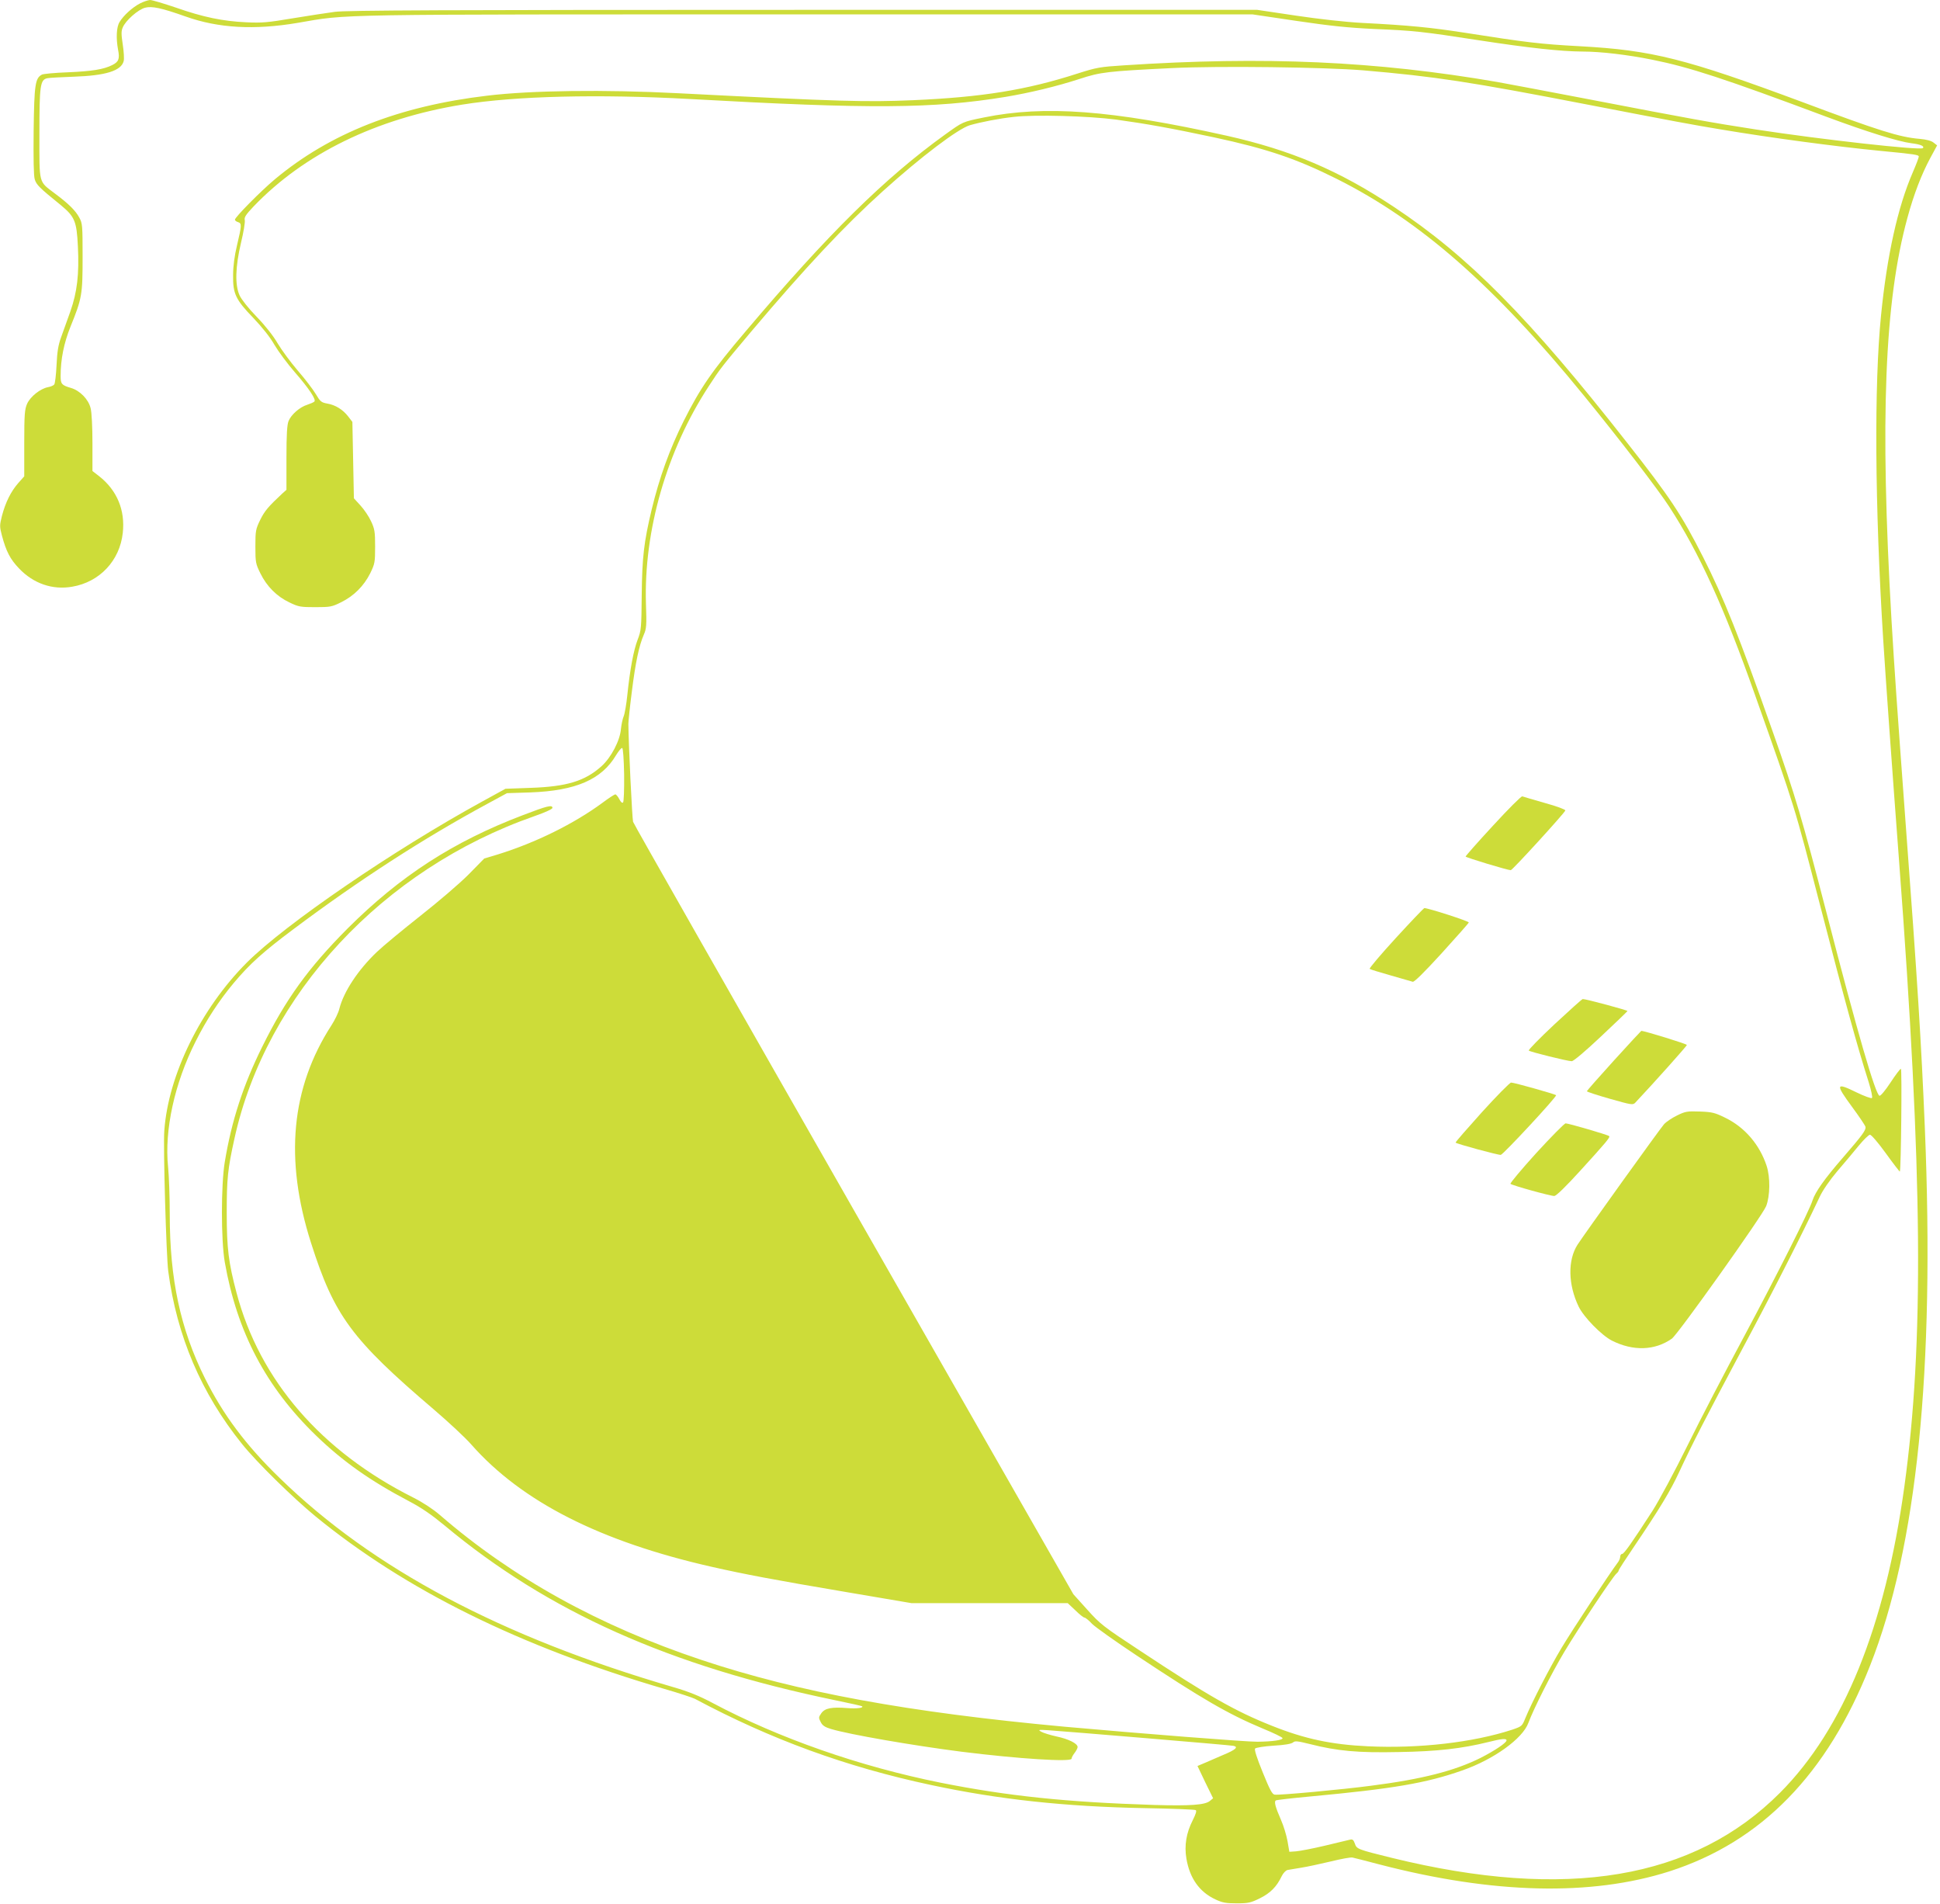 <?xml version="1.0" standalone="no"?>
<!DOCTYPE svg PUBLIC "-//W3C//DTD SVG 20010904//EN"
 "http://www.w3.org/TR/2001/REC-SVG-20010904/DTD/svg10.dtd">
<svg version="1.0" xmlns="http://www.w3.org/2000/svg"
 width="1280pt" height="1256pt" viewBox="0 0 1280 1256"
 preserveAspectRatio="xMidYMid meet">
<g transform="translate(0,1256) scale(0.1,-0.1)"
fill="#cddc39" stroke="none">
<path d="M923 12537 c-50 -26 -108 -79 -134 -122 -21 -33 -24 -108 -10 -183
12 -60 4 -80 -38 -101 -57 -29 -134 -41 -296 -48 -82 -3 -158 -10 -168 -15
-45 -23 -51 -66 -55 -368 -2 -189 0 -297 7 -322 11 -37 30 -56 171 -170 93
-77 106 -106 114 -275 9 -182 -5 -300 -50 -428 -20 -55 -47 -131 -61 -170 -19
-52 -26 -97 -30 -185 -3 -63 -10 -120 -15 -126 -5 -7 -24 -15 -42 -18 -50 -10
-115 -61 -137 -109 -16 -37 -19 -67 -19 -260 l0 -219 -40 -45 c-48 -55 -83
-125 -107 -215 -16 -64 -16 -71 0 -132 28 -104 54 -154 112 -215 96 -101 222
-144 352 -121 181 31 313 172 333 354 17 151 -38 282 -156 375 l-44 34 0 184
c0 106 -5 204 -12 230 -14 59 -71 117 -130 134 -61 18 -68 26 -68 78 0 110 21
216 65 326 76 187 80 211 80 460 0 207 -1 222 -22 260 -24 45 -70 91 -160 158
-110 84 -103 56 -103 394 0 319 5 357 52 367 13 3 91 7 173 10 212 7 315 39
331 103 4 14 1 63 -6 109 -10 66 -11 89 0 113 18 45 101 118 147 130 45 12
107 -1 268 -58 216 -77 454 -90 738 -42 345 59 165 56 3357 56 l2945 0 290
-43 c223 -33 340 -45 510 -53 266 -11 319 -17 695 -75 332 -51 540 -73 680
-74 121 0 299 -21 462 -54 248 -50 471 -123 1148 -376 266 -99 475 -164 562
-175 59 -7 87 -19 75 -32 -17 -16 -666 56 -1102 123 -292 45 -441 72 -1075
194 -283 54 -567 108 -630 119 -799 138 -1538 171 -2465 110 -157 -10 -180
-14 -305 -54 -338 -109 -630 -156 -1087 -176 -309 -13 -470 -9 -1548 46 -485
25 -969 19 -1260 -16 -583 -69 -1038 -248 -1402 -552 -93 -78 -263 -250 -263
-266 0 -5 9 -13 20 -16 26 -8 25 -21 -6 -152 -17 -71 -26 -139 -26 -198 -2
-123 17 -162 135 -284 57 -60 110 -126 138 -176 26 -44 86 -125 134 -180 95
-109 143 -182 129 -194 -5 -5 -26 -14 -47 -21 -49 -15 -106 -65 -123 -107 -10
-24 -14 -89 -14 -243 l0 -211 -28 -25 c-91 -85 -116 -114 -145 -173 -30 -62
-32 -72 -32 -176 0 -105 2 -114 33 -177 42 -86 109 -153 192 -192 60 -29 73
-31 170 -31 99 0 110 2 172 33 83 41 149 107 191 191 30 62 32 72 32 176 0 98
-3 116 -27 167 -14 31 -46 78 -70 104 l-43 47 -5 252 -5 252 -27 35 c-35 46
-85 77 -139 86 -39 7 -46 13 -75 62 -18 30 -71 100 -119 155 -47 55 -107 136
-133 180 -29 50 -81 116 -139 176 -52 53 -101 115 -112 140 -32 69 -28 190 9
347 17 70 28 137 25 150 -5 18 7 36 57 89 334 349 810 581 1378 673 354 57
895 70 1500 37 1197 -67 1607 -64 2085 14 161 27 336 69 487 118 140 46 185
51 613 72 311 15 1006 6 1260 -15 476 -41 700 -75 1480 -226 574 -111 692
-133 880 -164 328 -55 753 -112 1050 -141 229 -22 255 -26 255 -38 0 -7 -18
-54 -40 -105 -99 -228 -170 -549 -209 -942 -46 -457 -41 -1253 14 -2135 17
-268 60 -869 105 -1465 156 -2068 165 -3180 35 -4125 -128 -928 -401 -1599
-820 -2020 -570 -572 -1410 -713 -2562 -430 -227 56 -232 58 -244 95 -9 24
-15 29 -32 25 -12 -3 -87 -21 -167 -40 -80 -19 -165 -35 -189 -37 l-44 -3 -12
70 c-7 39 -26 102 -43 140 -37 85 -47 121 -34 129 5 3 108 15 228 26 547 51
764 88 1000 171 208 72 400 210 438 314 35 94 154 330 238 470 95 158 319 495
343 515 8 7 15 16 15 21 0 5 47 77 104 161 163 241 238 364 295 488 89 191
171 350 412 803 199 371 398 763 516 1014 19 41 66 109 115 167 46 53 110 130
142 169 33 40 66 72 74 72 9 0 56 -55 105 -123 49 -68 91 -122 92 -120 8 10
15 678 7 678 -5 0 -36 -41 -68 -90 -35 -53 -65 -89 -73 -88 -26 5 -145 414
-350 1208 -160 618 -205 770 -354 1192 -224 635 -322 881 -461 1155 -140 276
-218 394 -499 751 -649 828 -1050 1233 -1543 1559 -360 239 -677 373 -1101
468 -760 169 -1201 202 -1602 120 -142 -29 -136 -27 -256 -113 -398 -287 -770
-653 -1313 -1295 -225 -264 -302 -377 -411 -594 -93 -186 -160 -372 -211 -583
-52 -217 -63 -315 -66 -565 -2 -218 -3 -233 -27 -295 -27 -71 -50 -193 -68
-365 -6 -60 -17 -123 -24 -140 -7 -16 -15 -54 -18 -83 -6 -77 -65 -189 -128
-246 -109 -98 -229 -135 -469 -143 l-165 -6 -155 -85 c-584 -320 -1299 -809
-1551 -1061 -304 -304 -519 -742 -545 -1110 -8 -103 13 -826 26 -926 57 -429
218 -806 487 -1140 95 -119 336 -355 483 -476 595 -487 1347 -859 2305 -1140
94 -27 184 -57 200 -65 502 -268 998 -449 1556 -568 448 -96 886 -143 1411
-153 179 -3 331 -9 337 -13 8 -4 1 -26 -19 -66 -43 -84 -57 -167 -42 -255 22
-129 86 -219 191 -268 47 -22 70 -26 141 -26 76 0 93 4 152 33 69 34 111 76
144 145 10 21 27 39 39 42 11 2 52 9 90 15 39 6 126 25 194 41 69 17 134 29
145 26 12 -2 91 -23 176 -45 753 -196 1398 -211 1915 -46 606 195 1041 640
1324 1358 309 783 427 1944 361 3546 -23 555 -50 987 -125 1985 -63 855 -74
1017 -95 1365 -77 1328 -46 2102 105 2653 42 155 93 287 151 395 l45 83 -23
18 c-14 12 -47 21 -92 25 -133 11 -267 53 -772 242 -772 287 -993 343 -1469
369 -261 14 -353 25 -760 89 -227 35 -365 49 -680 65 -109 6 -281 25 -435 48
l-255 38 -2995 0 c-2370 0 -3015 -3 -3090 -13 -52 -7 -178 -26 -280 -43 -160
-27 -201 -31 -305 -26 -155 7 -285 34 -465 97 -80 27 -156 50 -170 50 -14 -1
-44 -11 -67 -23z m6442 -766 c196 -27 364 -57 645 -117 349 -75 544 -141 810
-274 551 -276 1039 -704 1631 -1430 235 -288 488 -617 563 -733 198 -305 360
-660 564 -1237 272 -768 259 -728 433 -1400 167 -645 239 -908 319 -1160 16
-52 26 -98 21 -103 -4 -4 -50 12 -101 37 -139 68 -142 57 -29 -97 45 -61 84
-119 87 -129 5 -22 -17 -52 -151 -207 -119 -137 -179 -222 -198 -279 -22 -71
-239 -500 -454 -902 -120 -223 -287 -544 -371 -715 -84 -170 -188 -364 -231
-431 -137 -212 -188 -284 -200 -284 -7 0 -13 -8 -13 -19 0 -10 -8 -29 -19 -42
-45 -59 -295 -437 -368 -559 -78 -130 -196 -359 -240 -466 -20 -50 -23 -52
-84 -73 -259 -85 -617 -126 -954 -110 -240 11 -418 49 -635 136 -239 95 -417
196 -866 493 -245 161 -264 176 -351 273 l-91 101 -1449 2535 c-796 1394
-1452 2546 -1456 2560 -6 21 -30 512 -31 646 0 17 10 113 23 214 24 192 47
301 79 375 17 38 19 60 14 203 -15 483 137 1012 416 1438 74 114 86 129 276
355 361 427 618 701 871 929 254 229 495 411 574 435 73 21 196 45 291 55 139
16 493 6 675 -18z m-3247 -4321 c1 -99 -2 -178 -7 -183 -6 -6 -15 2 -25 22 -9
17 -21 31 -26 31 -6 0 -43 -24 -83 -54 -190 -140 -441 -264 -692 -342 l-90
-27 -105 -107 c-59 -59 -198 -178 -315 -270 -115 -91 -245 -198 -288 -239
-125 -119 -219 -262 -248 -375 -6 -26 -30 -75 -52 -109 -267 -413 -311 -884
-135 -1435 153 -481 268 -637 810 -1099 97 -83 209 -187 248 -232 333 -377
849 -639 1585 -806 221 -50 411 -86 890 -167 l430 -73 515 0 515 0 50 -47 c27
-27 54 -48 60 -48 6 0 29 -18 50 -41 22 -22 153 -115 290 -206 435 -289 608
-389 832 -483 73 -30 134 -59 135 -65 4 -13 -67 -23 -165 -24 -73 -1 -770 54
-1272 99 -1032 95 -1759 228 -2395 440 -678 226 -1247 541 -1727 956 -45 39
-112 83 -175 115 -610 306 -1014 774 -1167 1350 -53 200 -65 293 -65 529 0
224 6 287 51 490 208 948 979 1777 1978 2126 74 26 120 47 120 55 0 22 -36 13
-195 -48 -460 -175 -809 -401 -1156 -747 -260 -261 -409 -467 -564 -781 -126
-254 -202 -488 -247 -760 -25 -151 -25 -516 0 -660 81 -462 272 -825 603
-1145 176 -170 357 -298 610 -431 86 -45 152 -91 238 -162 681 -568 1484 -927
2580 -1153 94 -19 172 -37 174 -39 12 -11 -36 -17 -97 -12 -103 8 -148 0 -172
-34 -18 -26 -19 -30 -4 -58 11 -23 28 -34 68 -46 120 -36 540 -109 862 -150
376 -47 725 -69 725 -46 0 7 9 24 20 38 11 14 20 32 20 39 0 23 -59 53 -140
70 -41 9 -86 23 -100 31 -23 13 -19 14 45 10 132 -9 1200 -98 1223 -103 35 -7
15 -26 -65 -59 -38 -16 -91 -39 -120 -52 l-52 -22 51 -107 52 -106 -22 -18
c-32 -26 -129 -33 -366 -26 -579 18 -969 59 -1411 147 -532 107 -1063 292
-1502 525 -88 47 -160 76 -260 105 -1135 331 -1982 780 -2597 1379 -225 218
-374 418 -495 661 -161 324 -231 651 -231 1079 0 113 -5 253 -11 313 -25 242
42 550 181 826 72 144 154 269 253 388 106 126 194 205 392 353 431 323 859
600 1281 828 l129 70 155 5 c299 11 470 85 565 246 17 28 35 49 40 47 6 -1 11
-72 13 -176z m5822 -6370 c0 -16 -78 -68 -170 -115 -172 -86 -387 -141 -722
-184 -188 -25 -609 -64 -638 -59 -16 2 -32 32 -79 148 -38 93 -56 149 -50 156
5 6 59 15 122 19 73 4 117 12 128 21 13 12 29 10 114 -11 178 -45 314 -58 585
-52 252 4 417 23 590 66 87 22 120 25 120 11z"/>
<path d="M9851 7114 c-100 -108 -181 -200 -181 -204 0 -6 277 -90 298 -90 11
0 356 378 360 394 1 6 -54 27 -134 49 -76 22 -143 41 -150 44 -7 2 -91 -82
-193 -193z"/>
<path d="M9210 6373 c-99 -108 -177 -200 -173 -204 5 -4 67 -23 138 -43 72
-21 137 -39 146 -42 10 -3 73 59 191 188 96 106 177 197 179 203 3 8 -264 94
-293 95 -4 0 -89 -89 -188 -197z"/>
<path d="M10257 5804 c-98 -92 -175 -170 -170 -174 10 -9 256 -70 283 -70 12
0 88 64 192 162 95 89 174 165 176 169 2 5 -273 79 -295 79 -5 0 -88 -75 -186
-166z"/>
<path d="M10648 5564 c-98 -108 -178 -199 -178 -202 0 -4 68 -26 152 -50 145
-41 152 -42 168 -25 128 136 340 374 340 380 0 7 -283 94 -301 93 -2 -1 -84
-89 -181 -196z"/>
<path d="M9777 5223 c-97 -108 -176 -198 -173 -200 8 -9 283 -83 298 -81 17 3
373 386 365 394 -7 7 -280 84 -297 83 -8 0 -95 -88 -193 -196z"/>
<path d="M11065 5202 c-33 -16 -72 -42 -86 -58 -24 -26 -528 -728 -571 -795
-65 -102 -62 -263 8 -408 34 -70 151 -189 219 -224 141 -71 284 -66 396 13 41
30 597 811 622 874 26 67 28 190 3 266 -46 139 -143 253 -271 316 -69 34 -87
39 -169 42 -84 3 -96 1 -151 -26z"/>
<path d="M10136 4954 c-98 -108 -174 -199 -170 -203 13 -11 266 -81 289 -80
13 0 77 63 170 165 174 191 200 222 192 230 -7 8 -268 84 -287 84 -8 0 -95
-88 -194 -196z"/>
</g>
</svg>
